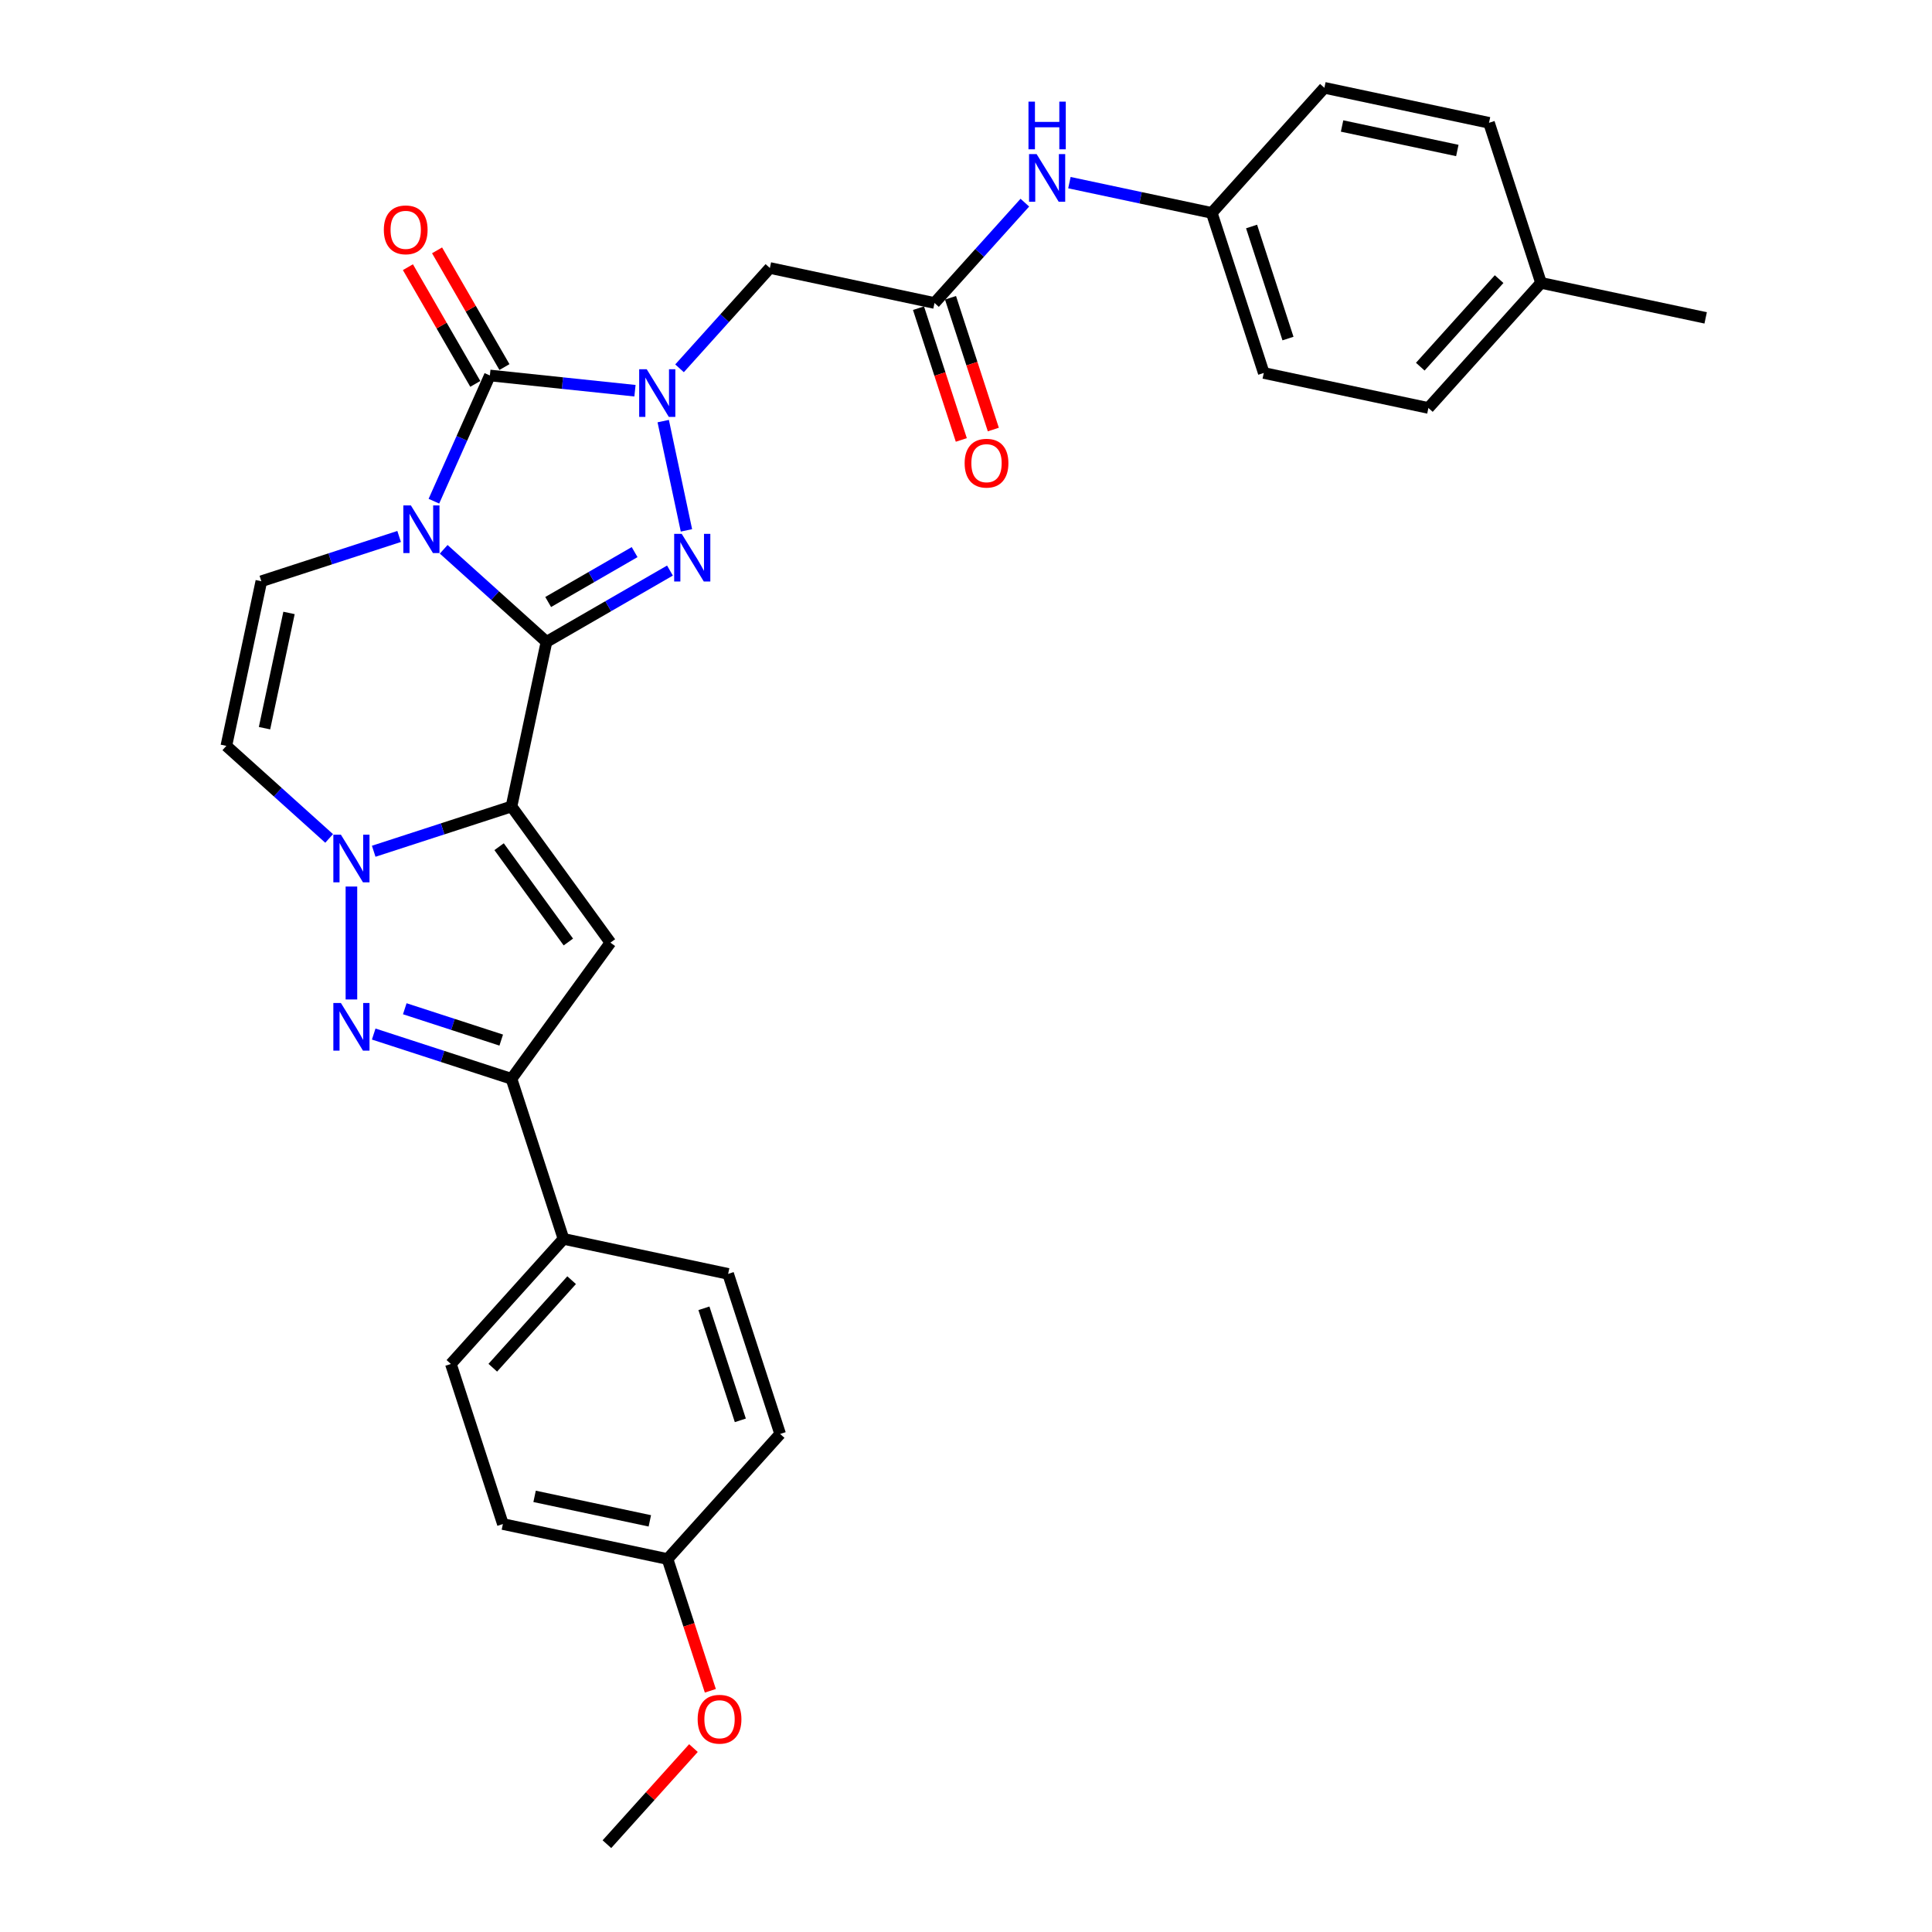 <?xml version='1.0' encoding='iso-8859-1'?>
<svg version='1.1' baseProfile='full'
              xmlns='http://www.w3.org/2000/svg'
                      xmlns:rdkit='http://www.rdkit.org/xml'
                      xmlns:xlink='http://www.w3.org/1999/xlink'
                  xml:space='preserve'
width='1000px' height='1000px' viewBox='0 0 1000 1000'>
<!-- END OF HEADER -->
<rect style='opacity:1.0;fill:#FFFFFF;stroke:none' width='1000' height='1000' x='0' y='0'> </rect>
<path class='bond-0' d='M 282.861,332.222 L 256.258,308.269' style='fill:none;fill-rule:evenodd;stroke:#000000;stroke-width:6px;stroke-linecap:butt;stroke-linejoin:miter;stroke-opacity:1' />
<path class='bond-0' d='M 256.258,308.269 L 229.655,284.315' style='fill:none;fill-rule:evenodd;stroke:#0000FF;stroke-width:6px;stroke-linecap:butt;stroke-linejoin:miter;stroke-opacity:1' />
<path class='bond-1' d='M 282.861,332.222 L 264.749,417.435' style='fill:none;fill-rule:evenodd;stroke:#000000;stroke-width:6px;stroke-linecap:butt;stroke-linejoin:miter;stroke-opacity:1' />
<path class='bond-3' d='M 282.861,332.222 L 314.817,313.772' style='fill:none;fill-rule:evenodd;stroke:#000000;stroke-width:6px;stroke-linecap:butt;stroke-linejoin:miter;stroke-opacity:1' />
<path class='bond-3' d='M 314.817,313.772 L 346.772,295.323' style='fill:none;fill-rule:evenodd;stroke:#0000FF;stroke-width:6px;stroke-linecap:butt;stroke-linejoin:miter;stroke-opacity:1' />
<path class='bond-3' d='M 283.736,311.598 L 306.105,298.683' style='fill:none;fill-rule:evenodd;stroke:#000000;stroke-width:6px;stroke-linecap:butt;stroke-linejoin:miter;stroke-opacity:1' />
<path class='bond-3' d='M 306.105,298.683 L 328.474,285.769' style='fill:none;fill-rule:evenodd;stroke:#0000FF;stroke-width:6px;stroke-linecap:butt;stroke-linejoin:miter;stroke-opacity:1' />
<path class='bond-4' d='M 224.583,259.416 L 239.069,226.88' style='fill:none;fill-rule:evenodd;stroke:#0000FF;stroke-width:6px;stroke-linecap:butt;stroke-linejoin:miter;stroke-opacity:1' />
<path class='bond-4' d='M 239.069,226.88 L 253.555,194.344' style='fill:none;fill-rule:evenodd;stroke:#000000;stroke-width:6px;stroke-linecap:butt;stroke-linejoin:miter;stroke-opacity:1' />
<path class='bond-9' d='M 206.587,277.677 L 170.927,289.264' style='fill:none;fill-rule:evenodd;stroke:#0000FF;stroke-width:6px;stroke-linecap:butt;stroke-linejoin:miter;stroke-opacity:1' />
<path class='bond-9' d='M 170.927,289.264 L 135.268,300.85' style='fill:none;fill-rule:evenodd;stroke:#000000;stroke-width:6px;stroke-linecap:butt;stroke-linejoin:miter;stroke-opacity:1' />
<path class='bond-5' d='M 264.749,417.435 L 229.089,429.022' style='fill:none;fill-rule:evenodd;stroke:#000000;stroke-width:6px;stroke-linecap:butt;stroke-linejoin:miter;stroke-opacity:1' />
<path class='bond-5' d='M 229.089,429.022 L 193.43,440.608' style='fill:none;fill-rule:evenodd;stroke:#0000FF;stroke-width:6px;stroke-linecap:butt;stroke-linejoin:miter;stroke-opacity:1' />
<path class='bond-6' d='M 264.749,417.435 L 315.955,487.914' style='fill:none;fill-rule:evenodd;stroke:#000000;stroke-width:6px;stroke-linecap:butt;stroke-linejoin:miter;stroke-opacity:1' />
<path class='bond-6' d='M 258.334,438.248 L 294.178,487.583' style='fill:none;fill-rule:evenodd;stroke:#000000;stroke-width:6px;stroke-linecap:butt;stroke-linejoin:miter;stroke-opacity:1' />
<path class='bond-2' d='M 343.279,217.964 L 355.301,274.521' style='fill:none;fill-rule:evenodd;stroke:#0000FF;stroke-width:6px;stroke-linecap:butt;stroke-linejoin:miter;stroke-opacity:1' />
<path class='bond-11' d='M 351.728,190.64 L 375.108,164.675' style='fill:none;fill-rule:evenodd;stroke:#0000FF;stroke-width:6px;stroke-linecap:butt;stroke-linejoin:miter;stroke-opacity:1' />
<path class='bond-11' d='M 375.108,164.675 L 398.487,138.71' style='fill:none;fill-rule:evenodd;stroke:#000000;stroke-width:6px;stroke-linecap:butt;stroke-linejoin:miter;stroke-opacity:1' />
<path class='bond-31' d='M 328.66,202.238 L 291.107,198.291' style='fill:none;fill-rule:evenodd;stroke:#0000FF;stroke-width:6px;stroke-linecap:butt;stroke-linejoin:miter;stroke-opacity:1' />
<path class='bond-31' d='M 291.107,198.291 L 253.555,194.344' style='fill:none;fill-rule:evenodd;stroke:#000000;stroke-width:6px;stroke-linecap:butt;stroke-linejoin:miter;stroke-opacity:1' />
<path class='bond-13' d='M 261.099,189.989 L 243.661,159.784' style='fill:none;fill-rule:evenodd;stroke:#000000;stroke-width:6px;stroke-linecap:butt;stroke-linejoin:miter;stroke-opacity:1' />
<path class='bond-13' d='M 243.661,159.784 L 226.222,129.58' style='fill:none;fill-rule:evenodd;stroke:#FF0000;stroke-width:6px;stroke-linecap:butt;stroke-linejoin:miter;stroke-opacity:1' />
<path class='bond-13' d='M 246.01,198.7 L 228.571,168.496' style='fill:none;fill-rule:evenodd;stroke:#000000;stroke-width:6px;stroke-linecap:butt;stroke-linejoin:miter;stroke-opacity:1' />
<path class='bond-13' d='M 228.571,168.496 L 211.133,138.291' style='fill:none;fill-rule:evenodd;stroke:#FF0000;stroke-width:6px;stroke-linecap:butt;stroke-linejoin:miter;stroke-opacity:1' />
<path class='bond-7' d='M 181.896,458.869 L 181.896,517.322' style='fill:none;fill-rule:evenodd;stroke:#0000FF;stroke-width:6px;stroke-linecap:butt;stroke-linejoin:miter;stroke-opacity:1' />
<path class='bond-10' d='M 170.362,433.97 L 143.758,410.017' style='fill:none;fill-rule:evenodd;stroke:#0000FF;stroke-width:6px;stroke-linecap:butt;stroke-linejoin:miter;stroke-opacity:1' />
<path class='bond-10' d='M 143.758,410.017 L 117.155,386.063' style='fill:none;fill-rule:evenodd;stroke:#000000;stroke-width:6px;stroke-linecap:butt;stroke-linejoin:miter;stroke-opacity:1' />
<path class='bond-8' d='M 315.955,487.914 L 264.749,558.393' style='fill:none;fill-rule:evenodd;stroke:#000000;stroke-width:6px;stroke-linecap:butt;stroke-linejoin:miter;stroke-opacity:1' />
<path class='bond-32' d='M 193.43,535.22 L 229.089,546.807' style='fill:none;fill-rule:evenodd;stroke:#0000FF;stroke-width:6px;stroke-linecap:butt;stroke-linejoin:miter;stroke-opacity:1' />
<path class='bond-32' d='M 229.089,546.807 L 264.749,558.393' style='fill:none;fill-rule:evenodd;stroke:#000000;stroke-width:6px;stroke-linecap:butt;stroke-linejoin:miter;stroke-opacity:1' />
<path class='bond-32' d='M 209.512,522.126 L 234.474,530.236' style='fill:none;fill-rule:evenodd;stroke:#0000FF;stroke-width:6px;stroke-linecap:butt;stroke-linejoin:miter;stroke-opacity:1' />
<path class='bond-32' d='M 234.474,530.236 L 259.435,538.347' style='fill:none;fill-rule:evenodd;stroke:#000000;stroke-width:6px;stroke-linecap:butt;stroke-linejoin:miter;stroke-opacity:1' />
<path class='bond-14' d='M 264.749,558.393 L 291.669,641.246' style='fill:none;fill-rule:evenodd;stroke:#000000;stroke-width:6px;stroke-linecap:butt;stroke-linejoin:miter;stroke-opacity:1' />
<path class='bond-33' d='M 135.268,300.85 L 117.155,386.063' style='fill:none;fill-rule:evenodd;stroke:#000000;stroke-width:6px;stroke-linecap:butt;stroke-linejoin:miter;stroke-opacity:1' />
<path class='bond-33' d='M 149.594,317.255 L 136.915,376.904' style='fill:none;fill-rule:evenodd;stroke:#000000;stroke-width:6px;stroke-linecap:butt;stroke-linejoin:miter;stroke-opacity:1' />
<path class='bond-12' d='M 398.487,138.71 L 483.7,156.823' style='fill:none;fill-rule:evenodd;stroke:#000000;stroke-width:6px;stroke-linecap:butt;stroke-linejoin:miter;stroke-opacity:1' />
<path class='bond-15' d='M 483.7,156.823 L 507.079,130.858' style='fill:none;fill-rule:evenodd;stroke:#000000;stroke-width:6px;stroke-linecap:butt;stroke-linejoin:miter;stroke-opacity:1' />
<path class='bond-15' d='M 507.079,130.858 L 530.458,104.892' style='fill:none;fill-rule:evenodd;stroke:#0000FF;stroke-width:6px;stroke-linecap:butt;stroke-linejoin:miter;stroke-opacity:1' />
<path class='bond-16' d='M 475.414,159.515 L 486.494,193.615' style='fill:none;fill-rule:evenodd;stroke:#000000;stroke-width:6px;stroke-linecap:butt;stroke-linejoin:miter;stroke-opacity:1' />
<path class='bond-16' d='M 486.494,193.615 L 497.574,227.715' style='fill:none;fill-rule:evenodd;stroke:#FF0000;stroke-width:6px;stroke-linecap:butt;stroke-linejoin:miter;stroke-opacity:1' />
<path class='bond-16' d='M 491.985,154.131 L 503.065,188.231' style='fill:none;fill-rule:evenodd;stroke:#000000;stroke-width:6px;stroke-linecap:butt;stroke-linejoin:miter;stroke-opacity:1' />
<path class='bond-16' d='M 503.065,188.231 L 514.145,222.331' style='fill:none;fill-rule:evenodd;stroke:#FF0000;stroke-width:6px;stroke-linecap:butt;stroke-linejoin:miter;stroke-opacity:1' />
<path class='bond-17' d='M 291.669,641.246 L 233.377,705.986' style='fill:none;fill-rule:evenodd;stroke:#000000;stroke-width:6px;stroke-linecap:butt;stroke-linejoin:miter;stroke-opacity:1' />
<path class='bond-17' d='M 295.874,662.616 L 255.069,707.934' style='fill:none;fill-rule:evenodd;stroke:#000000;stroke-width:6px;stroke-linecap:butt;stroke-linejoin:miter;stroke-opacity:1' />
<path class='bond-18' d='M 291.669,641.246 L 376.882,659.359' style='fill:none;fill-rule:evenodd;stroke:#000000;stroke-width:6px;stroke-linecap:butt;stroke-linejoin:miter;stroke-opacity:1' />
<path class='bond-19' d='M 553.527,94.534 L 590.366,102.364' style='fill:none;fill-rule:evenodd;stroke:#0000FF;stroke-width:6px;stroke-linecap:butt;stroke-linejoin:miter;stroke-opacity:1' />
<path class='bond-19' d='M 590.366,102.364 L 627.205,110.195' style='fill:none;fill-rule:evenodd;stroke:#000000;stroke-width:6px;stroke-linecap:butt;stroke-linejoin:miter;stroke-opacity:1' />
<path class='bond-21' d='M 233.377,705.986 L 260.297,788.839' style='fill:none;fill-rule:evenodd;stroke:#000000;stroke-width:6px;stroke-linecap:butt;stroke-linejoin:miter;stroke-opacity:1' />
<path class='bond-22' d='M 376.882,659.359 L 403.803,742.212' style='fill:none;fill-rule:evenodd;stroke:#000000;stroke-width:6px;stroke-linecap:butt;stroke-linejoin:miter;stroke-opacity:1' />
<path class='bond-22' d='M 364.35,677.171 L 383.194,735.168' style='fill:none;fill-rule:evenodd;stroke:#000000;stroke-width:6px;stroke-linecap:butt;stroke-linejoin:miter;stroke-opacity:1' />
<path class='bond-24' d='M 627.205,110.195 L 685.498,45.455' style='fill:none;fill-rule:evenodd;stroke:#000000;stroke-width:6px;stroke-linecap:butt;stroke-linejoin:miter;stroke-opacity:1' />
<path class='bond-25' d='M 627.205,110.195 L 654.126,193.048' style='fill:none;fill-rule:evenodd;stroke:#000000;stroke-width:6px;stroke-linecap:butt;stroke-linejoin:miter;stroke-opacity:1' />
<path class='bond-25' d='M 647.814,117.239 L 666.658,175.236' style='fill:none;fill-rule:evenodd;stroke:#000000;stroke-width:6px;stroke-linecap:butt;stroke-linejoin:miter;stroke-opacity:1' />
<path class='bond-20' d='M 345.51,806.952 L 403.803,742.212' style='fill:none;fill-rule:evenodd;stroke:#000000;stroke-width:6px;stroke-linecap:butt;stroke-linejoin:miter;stroke-opacity:1' />
<path class='bond-28' d='M 345.51,806.952 L 356.59,841.052' style='fill:none;fill-rule:evenodd;stroke:#000000;stroke-width:6px;stroke-linecap:butt;stroke-linejoin:miter;stroke-opacity:1' />
<path class='bond-28' d='M 356.59,841.052 L 367.67,875.152' style='fill:none;fill-rule:evenodd;stroke:#FF0000;stroke-width:6px;stroke-linecap:butt;stroke-linejoin:miter;stroke-opacity:1' />
<path class='bond-34' d='M 345.51,806.952 L 260.297,788.839' style='fill:none;fill-rule:evenodd;stroke:#000000;stroke-width:6px;stroke-linecap:butt;stroke-linejoin:miter;stroke-opacity:1' />
<path class='bond-34' d='M 336.351,787.193 L 276.702,774.514' style='fill:none;fill-rule:evenodd;stroke:#000000;stroke-width:6px;stroke-linecap:butt;stroke-linejoin:miter;stroke-opacity:1' />
<path class='bond-23' d='M 797.632,146.42 L 739.339,211.161' style='fill:none;fill-rule:evenodd;stroke:#000000;stroke-width:6px;stroke-linecap:butt;stroke-linejoin:miter;stroke-opacity:1' />
<path class='bond-23' d='M 775.94,144.473 L 735.135,189.791' style='fill:none;fill-rule:evenodd;stroke:#000000;stroke-width:6px;stroke-linecap:butt;stroke-linejoin:miter;stroke-opacity:1' />
<path class='bond-29' d='M 797.632,146.42 L 882.845,164.533' style='fill:none;fill-rule:evenodd;stroke:#000000;stroke-width:6px;stroke-linecap:butt;stroke-linejoin:miter;stroke-opacity:1' />
<path class='bond-35' d='M 797.632,146.42 L 770.711,63.567' style='fill:none;fill-rule:evenodd;stroke:#000000;stroke-width:6px;stroke-linecap:butt;stroke-linejoin:miter;stroke-opacity:1' />
<path class='bond-27' d='M 685.498,45.455 L 770.711,63.567' style='fill:none;fill-rule:evenodd;stroke:#000000;stroke-width:6px;stroke-linecap:butt;stroke-linejoin:miter;stroke-opacity:1' />
<path class='bond-27' d='M 694.657,65.214 L 754.306,77.893' style='fill:none;fill-rule:evenodd;stroke:#000000;stroke-width:6px;stroke-linecap:butt;stroke-linejoin:miter;stroke-opacity:1' />
<path class='bond-26' d='M 654.126,193.048 L 739.339,211.161' style='fill:none;fill-rule:evenodd;stroke:#000000;stroke-width:6px;stroke-linecap:butt;stroke-linejoin:miter;stroke-opacity:1' />
<path class='bond-30' d='M 358.928,904.802 L 336.533,929.674' style='fill:none;fill-rule:evenodd;stroke:#FF0000;stroke-width:6px;stroke-linecap:butt;stroke-linejoin:miter;stroke-opacity:1' />
<path class='bond-30' d='M 336.533,929.674 L 314.139,954.545' style='fill:none;fill-rule:evenodd;stroke:#000000;stroke-width:6px;stroke-linecap:butt;stroke-linejoin:miter;stroke-opacity:1' />
<path  class='atom-1' d='M 212.667 261.594
L 220.752 274.661
Q 221.553 275.951, 222.843 278.285
Q 224.132 280.62, 224.202 280.759
L 224.202 261.594
L 227.477 261.594
L 227.477 286.265
L 224.097 286.265
L 215.42 271.978
Q 214.41 270.305, 213.33 268.389
Q 212.284 266.472, 211.971 265.88
L 211.971 286.265
L 208.765 286.265
L 208.765 261.594
L 212.667 261.594
' fill='#0000FF'/>
<path  class='atom-3' d='M 334.741 191.115
L 342.825 204.182
Q 343.627 205.472, 344.916 207.806
Q 346.205 210.141, 346.275 210.28
L 346.275 191.115
L 349.55 191.115
L 349.55 215.786
L 346.17 215.786
L 337.494 201.499
Q 336.483 199.826, 335.403 197.91
Q 334.357 195.993, 334.044 195.401
L 334.044 215.786
L 330.838 215.786
L 330.838 191.115
L 334.741 191.115
' fill='#0000FF'/>
<path  class='atom-4' d='M 352.853 276.328
L 360.938 289.395
Q 361.739 290.685, 363.028 293.019
Q 364.318 295.354, 364.387 295.494
L 364.387 276.328
L 367.663 276.328
L 367.663 300.999
L 364.283 300.999
L 355.606 286.712
Q 354.596 285.04, 353.515 283.123
Q 352.47 281.206, 352.156 280.614
L 352.156 300.999
L 348.95 300.999
L 348.95 276.328
L 352.853 276.328
' fill='#0000FF'/>
<path  class='atom-6' d='M 176.442 432.02
L 184.527 445.087
Q 185.328 446.377, 186.618 448.712
Q 187.907 451.046, 187.977 451.186
L 187.977 432.02
L 191.252 432.02
L 191.252 456.691
L 187.872 456.691
L 179.195 442.404
Q 178.185 440.732, 177.104 438.815
Q 176.059 436.898, 175.745 436.306
L 175.745 456.691
L 172.539 456.691
L 172.539 432.02
L 176.442 432.02
' fill='#0000FF'/>
<path  class='atom-8' d='M 176.442 519.137
L 184.527 532.204
Q 185.328 533.494, 186.618 535.828
Q 187.907 538.163, 187.977 538.302
L 187.977 519.137
L 191.252 519.137
L 191.252 543.808
L 187.872 543.808
L 179.195 529.521
Q 178.185 527.848, 177.104 525.932
Q 176.059 524.015, 175.745 523.423
L 175.745 543.808
L 172.539 543.808
L 172.539 519.137
L 176.442 519.137
' fill='#0000FF'/>
<path  class='atom-14' d='M 198.671 118.969
Q 198.671 113.045, 201.598 109.734
Q 204.525 106.424, 209.996 106.424
Q 215.467 106.424, 218.394 109.734
Q 221.321 113.045, 221.321 118.969
Q 221.321 124.962, 218.359 128.377
Q 215.397 131.757, 209.996 131.757
Q 204.56 131.757, 201.598 128.377
Q 198.671 124.997, 198.671 118.969
M 209.996 128.97
Q 213.76 128.97, 215.781 126.461
Q 217.837 123.917, 217.837 118.969
Q 217.837 114.125, 215.781 111.686
Q 213.76 109.212, 209.996 109.212
Q 206.233 109.212, 204.177 111.651
Q 202.156 114.09, 202.156 118.969
Q 202.156 123.952, 204.177 126.461
Q 206.233 128.97, 209.996 128.97
' fill='#FF0000'/>
<path  class='atom-16' d='M 536.539 79.747
L 544.623 92.814
Q 545.425 94.103, 546.714 96.438
Q 548.003 98.773, 548.073 98.912
L 548.073 79.747
L 551.349 79.747
L 551.349 104.418
L 547.968 104.418
L 539.292 90.131
Q 538.281 88.458, 537.201 86.542
Q 536.155 84.625, 535.842 84.033
L 535.842 104.418
L 532.636 104.418
L 532.636 79.747
L 536.539 79.747
' fill='#0000FF'/>
<path  class='atom-16' d='M 532.34 52.608
L 535.685 52.608
L 535.685 63.097
L 548.3 63.097
L 548.3 52.608
L 551.645 52.608
L 551.645 77.279
L 548.3 77.279
L 548.3 65.885
L 535.685 65.885
L 535.685 77.279
L 532.34 77.279
L 532.34 52.608
' fill='#0000FF'/>
<path  class='atom-17' d='M 499.295 239.745
Q 499.295 233.821, 502.222 230.511
Q 505.149 227.201, 510.62 227.201
Q 516.091 227.201, 519.018 230.511
Q 521.946 233.821, 521.946 239.745
Q 521.946 245.739, 518.984 249.154
Q 516.022 252.534, 510.62 252.534
Q 505.184 252.534, 502.222 249.154
Q 499.295 245.774, 499.295 239.745
M 510.62 249.746
Q 514.384 249.746, 516.405 247.237
Q 518.461 244.694, 518.461 239.745
Q 518.461 234.902, 516.405 232.462
Q 514.384 229.988, 510.62 229.988
Q 506.857 229.988, 504.801 232.428
Q 502.78 234.867, 502.78 239.745
Q 502.78 244.729, 504.801 247.237
Q 506.857 249.746, 510.62 249.746
' fill='#FF0000'/>
<path  class='atom-29' d='M 361.106 889.875
Q 361.106 883.951, 364.033 880.64
Q 366.96 877.33, 372.431 877.33
Q 377.902 877.33, 380.829 880.64
Q 383.756 883.951, 383.756 889.875
Q 383.756 895.868, 380.794 899.283
Q 377.832 902.663, 372.431 902.663
Q 366.995 902.663, 364.033 899.283
Q 361.106 895.903, 361.106 889.875
M 372.431 899.876
Q 376.195 899.876, 378.216 897.367
Q 380.272 894.823, 380.272 889.875
Q 380.272 885.031, 378.216 882.592
Q 376.195 880.118, 372.431 880.118
Q 368.668 880.118, 366.612 882.557
Q 364.591 884.996, 364.591 889.875
Q 364.591 894.858, 366.612 897.367
Q 368.668 899.876, 372.431 899.876
' fill='#FF0000'/>
</svg>
